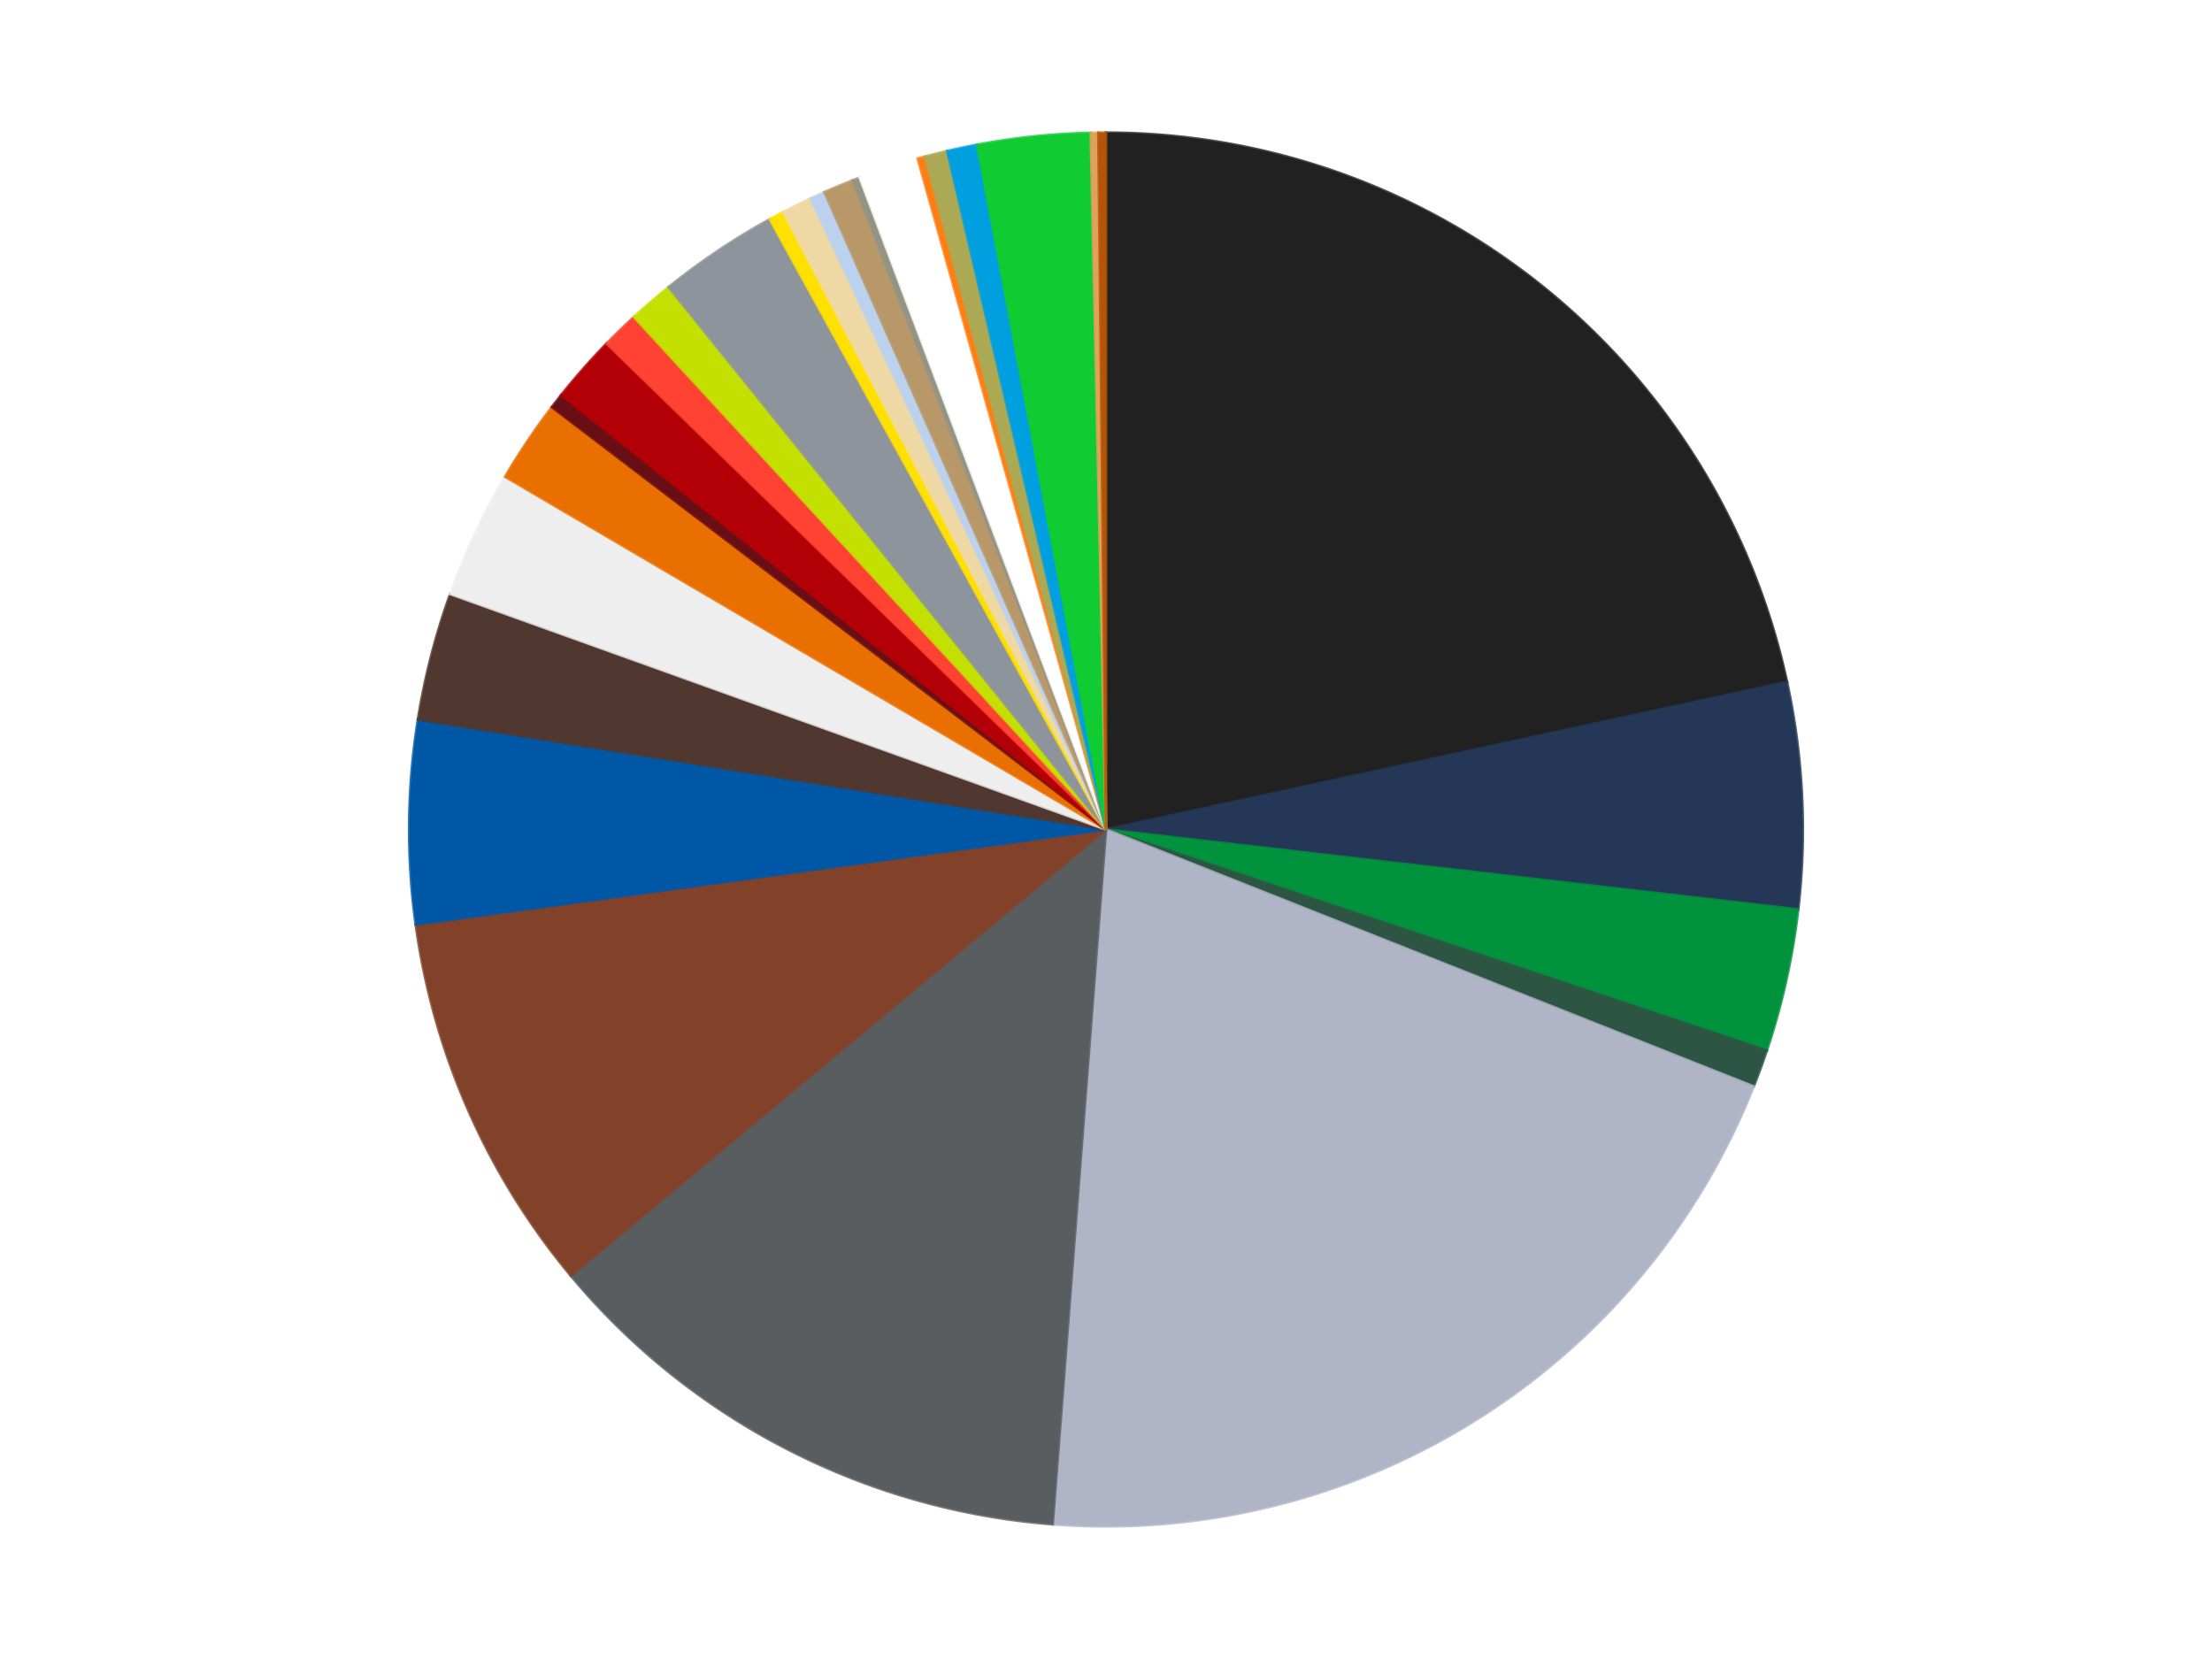 <?xml version='1.0' encoding='utf-8'?>
<svg xmlns="http://www.w3.org/2000/svg" xmlns:xlink="http://www.w3.org/1999/xlink" id="chart-7e720663-45b2-4488-92c6-36d227fecce5" class="pygal-chart" viewBox="0 0 800 600"><!--Generated with pygal 3.0.4 (lxml) ©Kozea 2012-2016 on 2024-07-01--><!--http://pygal.org--><!--http://github.com/Kozea/pygal--><defs><style type="text/css">#chart-7e720663-45b2-4488-92c6-36d227fecce5{-webkit-user-select:none;-webkit-font-smoothing:antialiased;font-family:Consolas,"Liberation Mono",Menlo,Courier,monospace}#chart-7e720663-45b2-4488-92c6-36d227fecce5 .title{font-family:Consolas,"Liberation Mono",Menlo,Courier,monospace;font-size:16px}#chart-7e720663-45b2-4488-92c6-36d227fecce5 .legends .legend text{font-family:Consolas,"Liberation Mono",Menlo,Courier,monospace;font-size:14px}#chart-7e720663-45b2-4488-92c6-36d227fecce5 .axis text{font-family:Consolas,"Liberation Mono",Menlo,Courier,monospace;font-size:10px}#chart-7e720663-45b2-4488-92c6-36d227fecce5 .axis text.major{font-family:Consolas,"Liberation Mono",Menlo,Courier,monospace;font-size:10px}#chart-7e720663-45b2-4488-92c6-36d227fecce5 .text-overlay text.value{font-family:Consolas,"Liberation Mono",Menlo,Courier,monospace;font-size:16px}#chart-7e720663-45b2-4488-92c6-36d227fecce5 .text-overlay text.label{font-family:Consolas,"Liberation Mono",Menlo,Courier,monospace;font-size:10px}#chart-7e720663-45b2-4488-92c6-36d227fecce5 .tooltip{font-family:Consolas,"Liberation Mono",Menlo,Courier,monospace;font-size:14px}#chart-7e720663-45b2-4488-92c6-36d227fecce5 text.no_data{font-family:Consolas,"Liberation Mono",Menlo,Courier,monospace;font-size:64px}
#chart-7e720663-45b2-4488-92c6-36d227fecce5{background-color:transparent}#chart-7e720663-45b2-4488-92c6-36d227fecce5 path,#chart-7e720663-45b2-4488-92c6-36d227fecce5 line,#chart-7e720663-45b2-4488-92c6-36d227fecce5 rect,#chart-7e720663-45b2-4488-92c6-36d227fecce5 circle{-webkit-transition:150ms;-moz-transition:150ms;transition:150ms}#chart-7e720663-45b2-4488-92c6-36d227fecce5 .graph &gt; .background{fill:transparent}#chart-7e720663-45b2-4488-92c6-36d227fecce5 .plot &gt; .background{fill:transparent}#chart-7e720663-45b2-4488-92c6-36d227fecce5 .graph{fill:rgba(0,0,0,.87)}#chart-7e720663-45b2-4488-92c6-36d227fecce5 text.no_data{fill:rgba(0,0,0,1)}#chart-7e720663-45b2-4488-92c6-36d227fecce5 .title{fill:rgba(0,0,0,1)}#chart-7e720663-45b2-4488-92c6-36d227fecce5 .legends .legend text{fill:rgba(0,0,0,.87)}#chart-7e720663-45b2-4488-92c6-36d227fecce5 .legends .legend:hover text{fill:rgba(0,0,0,1)}#chart-7e720663-45b2-4488-92c6-36d227fecce5 .axis .line{stroke:rgba(0,0,0,1)}#chart-7e720663-45b2-4488-92c6-36d227fecce5 .axis .guide.line{stroke:rgba(0,0,0,.54)}#chart-7e720663-45b2-4488-92c6-36d227fecce5 .axis .major.line{stroke:rgba(0,0,0,.87)}#chart-7e720663-45b2-4488-92c6-36d227fecce5 .axis text.major{fill:rgba(0,0,0,1)}#chart-7e720663-45b2-4488-92c6-36d227fecce5 .axis.y .guides:hover .guide.line,#chart-7e720663-45b2-4488-92c6-36d227fecce5 .line-graph .axis.x .guides:hover .guide.line,#chart-7e720663-45b2-4488-92c6-36d227fecce5 .stackedline-graph .axis.x .guides:hover .guide.line,#chart-7e720663-45b2-4488-92c6-36d227fecce5 .xy-graph .axis.x .guides:hover .guide.line{stroke:rgba(0,0,0,1)}#chart-7e720663-45b2-4488-92c6-36d227fecce5 .axis .guides:hover text{fill:rgba(0,0,0,1)}#chart-7e720663-45b2-4488-92c6-36d227fecce5 .reactive{fill-opacity:1.0;stroke-opacity:.8;stroke-width:1}#chart-7e720663-45b2-4488-92c6-36d227fecce5 .ci{stroke:rgba(0,0,0,.87)}#chart-7e720663-45b2-4488-92c6-36d227fecce5 .reactive.active,#chart-7e720663-45b2-4488-92c6-36d227fecce5 .active .reactive{fill-opacity:0.6;stroke-opacity:.9;stroke-width:4}#chart-7e720663-45b2-4488-92c6-36d227fecce5 .ci .reactive.active{stroke-width:1.5}#chart-7e720663-45b2-4488-92c6-36d227fecce5 .series text{fill:rgba(0,0,0,1)}#chart-7e720663-45b2-4488-92c6-36d227fecce5 .tooltip rect{fill:transparent;stroke:rgba(0,0,0,1);-webkit-transition:opacity 150ms;-moz-transition:opacity 150ms;transition:opacity 150ms}#chart-7e720663-45b2-4488-92c6-36d227fecce5 .tooltip .label{fill:rgba(0,0,0,.87)}#chart-7e720663-45b2-4488-92c6-36d227fecce5 .tooltip .label{fill:rgba(0,0,0,.87)}#chart-7e720663-45b2-4488-92c6-36d227fecce5 .tooltip .legend{font-size:.8em;fill:rgba(0,0,0,.54)}#chart-7e720663-45b2-4488-92c6-36d227fecce5 .tooltip .x_label{font-size:.6em;fill:rgba(0,0,0,1)}#chart-7e720663-45b2-4488-92c6-36d227fecce5 .tooltip .xlink{font-size:.5em;text-decoration:underline}#chart-7e720663-45b2-4488-92c6-36d227fecce5 .tooltip .value{font-size:1.5em}#chart-7e720663-45b2-4488-92c6-36d227fecce5 .bound{font-size:.5em}#chart-7e720663-45b2-4488-92c6-36d227fecce5 .max-value{font-size:.75em;fill:rgba(0,0,0,.54)}#chart-7e720663-45b2-4488-92c6-36d227fecce5 .map-element{fill:transparent;stroke:rgba(0,0,0,.54) !important}#chart-7e720663-45b2-4488-92c6-36d227fecce5 .map-element .reactive{fill-opacity:inherit;stroke-opacity:inherit}#chart-7e720663-45b2-4488-92c6-36d227fecce5 .color-0,#chart-7e720663-45b2-4488-92c6-36d227fecce5 .color-0 a:visited{stroke:#f44336;fill:#f44336}#chart-7e720663-45b2-4488-92c6-36d227fecce5 .color-1,#chart-7e720663-45b2-4488-92c6-36d227fecce5 .color-1 a:visited{stroke:#3f51b5;fill:#3f51b5}#chart-7e720663-45b2-4488-92c6-36d227fecce5 .color-2,#chart-7e720663-45b2-4488-92c6-36d227fecce5 .color-2 a:visited{stroke:#009688;fill:#009688}#chart-7e720663-45b2-4488-92c6-36d227fecce5 .color-3,#chart-7e720663-45b2-4488-92c6-36d227fecce5 .color-3 a:visited{stroke:#ffc107;fill:#ffc107}#chart-7e720663-45b2-4488-92c6-36d227fecce5 .color-4,#chart-7e720663-45b2-4488-92c6-36d227fecce5 .color-4 a:visited{stroke:#ff5722;fill:#ff5722}#chart-7e720663-45b2-4488-92c6-36d227fecce5 .color-5,#chart-7e720663-45b2-4488-92c6-36d227fecce5 .color-5 a:visited{stroke:#9c27b0;fill:#9c27b0}#chart-7e720663-45b2-4488-92c6-36d227fecce5 .color-6,#chart-7e720663-45b2-4488-92c6-36d227fecce5 .color-6 a:visited{stroke:#03a9f4;fill:#03a9f4}#chart-7e720663-45b2-4488-92c6-36d227fecce5 .color-7,#chart-7e720663-45b2-4488-92c6-36d227fecce5 .color-7 a:visited{stroke:#8bc34a;fill:#8bc34a}#chart-7e720663-45b2-4488-92c6-36d227fecce5 .color-8,#chart-7e720663-45b2-4488-92c6-36d227fecce5 .color-8 a:visited{stroke:#ff9800;fill:#ff9800}#chart-7e720663-45b2-4488-92c6-36d227fecce5 .color-9,#chart-7e720663-45b2-4488-92c6-36d227fecce5 .color-9 a:visited{stroke:#e91e63;fill:#e91e63}#chart-7e720663-45b2-4488-92c6-36d227fecce5 .color-10,#chart-7e720663-45b2-4488-92c6-36d227fecce5 .color-10 a:visited{stroke:#2196f3;fill:#2196f3}#chart-7e720663-45b2-4488-92c6-36d227fecce5 .color-11,#chart-7e720663-45b2-4488-92c6-36d227fecce5 .color-11 a:visited{stroke:#4caf50;fill:#4caf50}#chart-7e720663-45b2-4488-92c6-36d227fecce5 .color-12,#chart-7e720663-45b2-4488-92c6-36d227fecce5 .color-12 a:visited{stroke:#ffeb3b;fill:#ffeb3b}#chart-7e720663-45b2-4488-92c6-36d227fecce5 .color-13,#chart-7e720663-45b2-4488-92c6-36d227fecce5 .color-13 a:visited{stroke:#673ab7;fill:#673ab7}#chart-7e720663-45b2-4488-92c6-36d227fecce5 .color-14,#chart-7e720663-45b2-4488-92c6-36d227fecce5 .color-14 a:visited{stroke:#00bcd4;fill:#00bcd4}#chart-7e720663-45b2-4488-92c6-36d227fecce5 .color-15,#chart-7e720663-45b2-4488-92c6-36d227fecce5 .color-15 a:visited{stroke:#cddc39;fill:#cddc39}#chart-7e720663-45b2-4488-92c6-36d227fecce5 .color-16,#chart-7e720663-45b2-4488-92c6-36d227fecce5 .color-16 a:visited{stroke:#9e9e9e;fill:#9e9e9e}#chart-7e720663-45b2-4488-92c6-36d227fecce5 .color-17,#chart-7e720663-45b2-4488-92c6-36d227fecce5 .color-17 a:visited{stroke:#607d8b;fill:#607d8b}#chart-7e720663-45b2-4488-92c6-36d227fecce5 .color-18,#chart-7e720663-45b2-4488-92c6-36d227fecce5 .color-18 a:visited{stroke:#7b0f07;fill:#7b0f07}#chart-7e720663-45b2-4488-92c6-36d227fecce5 .color-19,#chart-7e720663-45b2-4488-92c6-36d227fecce5 .color-19 a:visited{stroke:#141938;fill:#141938}#chart-7e720663-45b2-4488-92c6-36d227fecce5 .color-20,#chart-7e720663-45b2-4488-92c6-36d227fecce5 .color-20 a:visited{stroke:#000000;fill:#000000}#chart-7e720663-45b2-4488-92c6-36d227fecce5 .color-21,#chart-7e720663-45b2-4488-92c6-36d227fecce5 .color-21 a:visited{stroke:#5e4600;fill:#5e4600}#chart-7e720663-45b2-4488-92c6-36d227fecce5 .color-22,#chart-7e720663-45b2-4488-92c6-36d227fecce5 .color-22 a:visited{stroke:#791d00;fill:#791d00}#chart-7e720663-45b2-4488-92c6-36d227fecce5 .color-23,#chart-7e720663-45b2-4488-92c6-36d227fecce5 .color-23 a:visited{stroke:#220826;fill:#220826}#chart-7e720663-45b2-4488-92c6-36d227fecce5 .color-24,#chart-7e720663-45b2-4488-92c6-36d227fecce5 .color-24 a:visited{stroke:#01364e;fill:#01364e}#chart-7e720663-45b2-4488-92c6-36d227fecce5 .color-25,#chart-7e720663-45b2-4488-92c6-36d227fecce5 .color-25 a:visited{stroke:#344c19;fill:#344c19}#chart-7e720663-45b2-4488-92c6-36d227fecce5 .color-26,#chart-7e720663-45b2-4488-92c6-36d227fecce5 .color-26 a:visited{stroke:#573400;fill:#573400}#chart-7e720663-45b2-4488-92c6-36d227fecce5 .color-27,#chart-7e720663-45b2-4488-92c6-36d227fecce5 .color-27 a:visited{stroke:#560823;fill:#560823}#chart-7e720663-45b2-4488-92c6-36d227fecce5 .text-overlay .color-0 text{fill:black}#chart-7e720663-45b2-4488-92c6-36d227fecce5 .text-overlay .color-1 text{fill:black}#chart-7e720663-45b2-4488-92c6-36d227fecce5 .text-overlay .color-2 text{fill:black}#chart-7e720663-45b2-4488-92c6-36d227fecce5 .text-overlay .color-3 text{fill:black}#chart-7e720663-45b2-4488-92c6-36d227fecce5 .text-overlay .color-4 text{fill:black}#chart-7e720663-45b2-4488-92c6-36d227fecce5 .text-overlay .color-5 text{fill:black}#chart-7e720663-45b2-4488-92c6-36d227fecce5 .text-overlay .color-6 text{fill:black}#chart-7e720663-45b2-4488-92c6-36d227fecce5 .text-overlay .color-7 text{fill:black}#chart-7e720663-45b2-4488-92c6-36d227fecce5 .text-overlay .color-8 text{fill:black}#chart-7e720663-45b2-4488-92c6-36d227fecce5 .text-overlay .color-9 text{fill:black}#chart-7e720663-45b2-4488-92c6-36d227fecce5 .text-overlay .color-10 text{fill:black}#chart-7e720663-45b2-4488-92c6-36d227fecce5 .text-overlay .color-11 text{fill:black}#chart-7e720663-45b2-4488-92c6-36d227fecce5 .text-overlay .color-12 text{fill:black}#chart-7e720663-45b2-4488-92c6-36d227fecce5 .text-overlay .color-13 text{fill:black}#chart-7e720663-45b2-4488-92c6-36d227fecce5 .text-overlay .color-14 text{fill:black}#chart-7e720663-45b2-4488-92c6-36d227fecce5 .text-overlay .color-15 text{fill:black}#chart-7e720663-45b2-4488-92c6-36d227fecce5 .text-overlay .color-16 text{fill:black}#chart-7e720663-45b2-4488-92c6-36d227fecce5 .text-overlay .color-17 text{fill:black}#chart-7e720663-45b2-4488-92c6-36d227fecce5 .text-overlay .color-18 text{fill:black}#chart-7e720663-45b2-4488-92c6-36d227fecce5 .text-overlay .color-19 text{fill:white}#chart-7e720663-45b2-4488-92c6-36d227fecce5 .text-overlay .color-20 text{fill:white}#chart-7e720663-45b2-4488-92c6-36d227fecce5 .text-overlay .color-21 text{fill:black}#chart-7e720663-45b2-4488-92c6-36d227fecce5 .text-overlay .color-22 text{fill:black}#chart-7e720663-45b2-4488-92c6-36d227fecce5 .text-overlay .color-23 text{fill:white}#chart-7e720663-45b2-4488-92c6-36d227fecce5 .text-overlay .color-24 text{fill:white}#chart-7e720663-45b2-4488-92c6-36d227fecce5 .text-overlay .color-25 text{fill:black}#chart-7e720663-45b2-4488-92c6-36d227fecce5 .text-overlay .color-26 text{fill:white}#chart-7e720663-45b2-4488-92c6-36d227fecce5 .text-overlay .color-27 text{fill:black}
#chart-7e720663-45b2-4488-92c6-36d227fecce5 text.no_data{text-anchor:middle}#chart-7e720663-45b2-4488-92c6-36d227fecce5 .guide.line{fill:none}#chart-7e720663-45b2-4488-92c6-36d227fecce5 .centered{text-anchor:middle}#chart-7e720663-45b2-4488-92c6-36d227fecce5 .title{text-anchor:middle}#chart-7e720663-45b2-4488-92c6-36d227fecce5 .legends .legend text{fill-opacity:1}#chart-7e720663-45b2-4488-92c6-36d227fecce5 .axis.x text{text-anchor:middle}#chart-7e720663-45b2-4488-92c6-36d227fecce5 .axis.x:not(.web) text[transform]{text-anchor:start}#chart-7e720663-45b2-4488-92c6-36d227fecce5 .axis.x:not(.web) text[transform].backwards{text-anchor:end}#chart-7e720663-45b2-4488-92c6-36d227fecce5 .axis.y text{text-anchor:end}#chart-7e720663-45b2-4488-92c6-36d227fecce5 .axis.y text[transform].backwards{text-anchor:start}#chart-7e720663-45b2-4488-92c6-36d227fecce5 .axis.y2 text{text-anchor:start}#chart-7e720663-45b2-4488-92c6-36d227fecce5 .axis.y2 text[transform].backwards{text-anchor:end}#chart-7e720663-45b2-4488-92c6-36d227fecce5 .axis .guide.line{stroke-dasharray:4,4;stroke:black}#chart-7e720663-45b2-4488-92c6-36d227fecce5 .axis .major.guide.line{stroke-dasharray:6,6;stroke:black}#chart-7e720663-45b2-4488-92c6-36d227fecce5 .horizontal .axis.y .guide.line,#chart-7e720663-45b2-4488-92c6-36d227fecce5 .horizontal .axis.y2 .guide.line,#chart-7e720663-45b2-4488-92c6-36d227fecce5 .vertical .axis.x .guide.line{opacity:0}#chart-7e720663-45b2-4488-92c6-36d227fecce5 .horizontal .axis.always_show .guide.line,#chart-7e720663-45b2-4488-92c6-36d227fecce5 .vertical .axis.always_show .guide.line{opacity:1 !important}#chart-7e720663-45b2-4488-92c6-36d227fecce5 .axis.y .guides:hover .guide.line,#chart-7e720663-45b2-4488-92c6-36d227fecce5 .axis.y2 .guides:hover .guide.line,#chart-7e720663-45b2-4488-92c6-36d227fecce5 .axis.x .guides:hover .guide.line{opacity:1}#chart-7e720663-45b2-4488-92c6-36d227fecce5 .axis .guides:hover text{opacity:1}#chart-7e720663-45b2-4488-92c6-36d227fecce5 .nofill{fill:none}#chart-7e720663-45b2-4488-92c6-36d227fecce5 .subtle-fill{fill-opacity:.2}#chart-7e720663-45b2-4488-92c6-36d227fecce5 .dot{stroke-width:1px;fill-opacity:1;stroke-opacity:1}#chart-7e720663-45b2-4488-92c6-36d227fecce5 .dot.active{stroke-width:5px}#chart-7e720663-45b2-4488-92c6-36d227fecce5 .dot.negative{fill:transparent}#chart-7e720663-45b2-4488-92c6-36d227fecce5 text,#chart-7e720663-45b2-4488-92c6-36d227fecce5 tspan{stroke:none !important}#chart-7e720663-45b2-4488-92c6-36d227fecce5 .series text.active{opacity:1}#chart-7e720663-45b2-4488-92c6-36d227fecce5 .tooltip rect{fill-opacity:.95;stroke-width:.5}#chart-7e720663-45b2-4488-92c6-36d227fecce5 .tooltip text{fill-opacity:1}#chart-7e720663-45b2-4488-92c6-36d227fecce5 .showable{visibility:hidden}#chart-7e720663-45b2-4488-92c6-36d227fecce5 .showable.shown{visibility:visible}#chart-7e720663-45b2-4488-92c6-36d227fecce5 .gauge-background{fill:rgba(229,229,229,1);stroke:none}#chart-7e720663-45b2-4488-92c6-36d227fecce5 .bg-lines{stroke:transparent;stroke-width:2px}</style><script type="text/javascript">window.pygal = window.pygal || {};window.pygal.config = window.pygal.config || {};window.pygal.config['7e720663-45b2-4488-92c6-36d227fecce5'] = {"allow_interruptions": false, "box_mode": "extremes", "classes": ["pygal-chart"], "css": ["file://style.css", "file://graph.css"], "defs": [], "disable_xml_declaration": false, "dots_size": 2.5, "dynamic_print_values": false, "explicit_size": false, "fill": false, "force_uri_protocol": "https", "formatter": null, "half_pie": false, "height": 600, "include_x_axis": false, "inner_radius": 0, "interpolate": null, "interpolation_parameters": {}, "interpolation_precision": 250, "inverse_y_axis": false, "js": ["//kozea.github.io/pygal.js/2.0.x/pygal-tooltips.min.js"], "legend_at_bottom": false, "legend_at_bottom_columns": null, "legend_box_size": 12, "logarithmic": false, "margin": 20, "margin_bottom": null, "margin_left": null, "margin_right": null, "margin_top": null, "max_scale": 16, "min_scale": 4, "missing_value_fill_truncation": "x", "no_data_text": "No data", "no_prefix": false, "order_min": null, "pretty_print": false, "print_labels": false, "print_values": false, "print_values_position": "center", "print_zeroes": true, "range": null, "rounded_bars": null, "secondary_range": null, "show_dots": true, "show_legend": false, "show_minor_x_labels": true, "show_minor_y_labels": true, "show_only_major_dots": false, "show_x_guides": false, "show_x_labels": true, "show_y_guides": true, "show_y_labels": true, "spacing": 10, "stack_from_top": false, "strict": false, "stroke": true, "stroke_style": null, "style": {"background": "transparent", "ci_colors": [], "colors": ["#F44336", "#3F51B5", "#009688", "#FFC107", "#FF5722", "#9C27B0", "#03A9F4", "#8BC34A", "#FF9800", "#E91E63", "#2196F3", "#4CAF50", "#FFEB3B", "#673AB7", "#00BCD4", "#CDDC39", "#9E9E9E", "#607D8B"], "dot_opacity": "1", "font_family": "Consolas, \"Liberation Mono\", Menlo, Courier, monospace", "foreground": "rgba(0, 0, 0, .87)", "foreground_strong": "rgba(0, 0, 0, 1)", "foreground_subtle": "rgba(0, 0, 0, .54)", "guide_stroke_color": "black", "guide_stroke_dasharray": "4,4", "label_font_family": "Consolas, \"Liberation Mono\", Menlo, Courier, monospace", "label_font_size": 10, "legend_font_family": "Consolas, \"Liberation Mono\", Menlo, Courier, monospace", "legend_font_size": 14, "major_guide_stroke_color": "black", "major_guide_stroke_dasharray": "6,6", "major_label_font_family": "Consolas, \"Liberation Mono\", Menlo, Courier, monospace", "major_label_font_size": 10, "no_data_font_family": "Consolas, \"Liberation Mono\", Menlo, Courier, monospace", "no_data_font_size": 64, "opacity": "1.0", "opacity_hover": "0.6", "plot_background": "transparent", "stroke_opacity": ".8", "stroke_opacity_hover": ".9", "stroke_width": "1", "stroke_width_hover": "4", "title_font_family": "Consolas, \"Liberation Mono\", Menlo, Courier, monospace", "title_font_size": 16, "tooltip_font_family": "Consolas, \"Liberation Mono\", Menlo, Courier, monospace", "tooltip_font_size": 14, "transition": "150ms", "value_background": "rgba(229, 229, 229, 1)", "value_colors": [], "value_font_family": "Consolas, \"Liberation Mono\", Menlo, Courier, monospace", "value_font_size": 16, "value_label_font_family": "Consolas, \"Liberation Mono\", Menlo, Courier, monospace", "value_label_font_size": 10}, "title": null, "tooltip_border_radius": 0, "tooltip_fancy_mode": true, "truncate_label": null, "truncate_legend": null, "width": 800, "x_label_rotation": 0, "x_labels": null, "x_labels_major": null, "x_labels_major_count": null, "x_labels_major_every": null, "x_title": null, "xrange": null, "y_label_rotation": 0, "y_labels": null, "y_labels_major": null, "y_labels_major_count": null, "y_labels_major_every": null, "y_title": null, "zero": 0, "legends": ["Black", "Dark Blue", "Green", "Dark Green", "Light Bluish Gray", "Dark Bluish Gray", "Reddish Brown", "Blue", "Dark Brown", "Trans-Clear", "Trans-Orange", "Dark Red", "Red", "Trans-Neon Orange", "Lime", "Flat Silver", "Yellow", "Tan", "Bright Light Blue", "Dark Tan", "Trans-Black", "White", "Orange", "Olive Green", "Dark Azure", "Bright Green", "Medium Nougat", "Dark Orange"]}</script><script type="text/javascript" xlink:href="https://kozea.github.io/pygal.js/2.0.x/pygal-tooltips.min.js"/></defs><title>Pygal</title><g class="graph pie-graph vertical"><rect x="0" y="0" width="800" height="600" class="background"/><g transform="translate(20, 20)" class="plot"><rect x="0" y="0" width="760" height="560" class="background"/><g class="series serie-0 color-0"><g class="slices"><g class="slice" style="fill: #212121; stroke: #212121"><path d="M380 28 A252 252 0 0 1 626.281 226.617 L380 280 A0 0 0 0 0 380 280 z" class="slice reactive tooltip-trigger"/><desc class="value">124</desc><desc class="x centered">459.0977006839628</desc><desc class="y centered">181.92067625380858</desc></g></g></g><g class="series serie-1 color-1"><g class="slices"><g class="slice" style="fill: #243757; stroke: #243757"><path d="M626.281 226.617 A252 252 0 0 1 630.337 308.9 L380 280 A0 0 0 0 0 380 280 z" class="slice reactive tooltip-trigger"/><desc class="value">30</desc><desc class="x centered">505.84716820528575</desc><desc class="y centered">273.7959485245112</desc></g></g></g><g class="series serie-2 color-2"><g class="slices"><g class="slice" style="fill: #00923D; stroke: #00923D"><path d="M630.337 308.9 A252 252 0 0 1 618.975 359.968 L380 280 A0 0 0 0 0 380 280 z" class="slice reactive tooltip-trigger"/><desc class="value">19</desc><desc class="x centered">502.99253071450664</desc><desc class="y centered">307.3648933570213</desc></g></g></g><g class="series serie-3 color-3"><g class="slices"><g class="slice" style="fill: #2E5543; stroke: #2E5543"><path d="M618.975 359.968 A252 252 0 0 1 614.243 372.921 L380 280 A0 0 0 0 0 380 280 z" class="slice reactive tooltip-trigger"/><desc class="value">5</desc><desc class="x centered">498.3487686102318</desc><desc class="y centered">323.2385125604687</desc></g></g></g><g class="series serie-4 color-4"><g class="slices"><g class="slice" style="fill: #AFB5C7; stroke: #AFB5C7"><path d="M614.243 372.921 A252 252 0 0 1 360.71 531.261 L380 280 A0 0 0 0 0 380 280 z" class="slice reactive tooltip-trigger"/><desc class="value">116</desc><desc class="x centered">446.74383291168766</desc><desc class="y centered">386.87029881242364</desc></g></g></g><g class="series serie-5 color-5"><g class="slices"><g class="slice" style="fill: #595D60; stroke: #595D60"><path d="M360.71 531.261 A252 252 0 0 1 186.465 441.395 L380 280 A0 0 0 0 0 380 280 z" class="slice reactive tooltip-trigger"/><desc class="value">73</desc><desc class="x centered">322.24488460696944</desc><desc class="y centered">391.9836891959616</desc></g></g></g><g class="series serie-6 color-6"><g class="slices"><g class="slice" style="fill: #82422A; stroke: #82422A"><path d="M186.465 441.395 A252 252 0 0 1 130.355 314.373 L380 280 A0 0 0 0 0 380 280 z" class="slice reactive tooltip-trigger"/><desc class="value">51</desc><desc class="x centered">264.7441667449224</desc><desc class="y centered">330.9126006080788</desc></g></g></g><g class="series serie-7 color-7"><g class="slices"><g class="slice" style="fill: #0057A6; stroke: #0057A6"><path d="M130.355 314.373 A252 252 0 0 1 131.168 240.17 L380 280 A0 0 0 0 0 380 280 z" class="slice reactive tooltip-trigger"/><desc class="value">27</desc><desc class="x centered">254.00754869998025</desc><desc class="y centered">278.62079174445785</desc></g></g></g><g class="series serie-8 color-8"><g class="slices"><g class="slice" style="fill: #50372F; stroke: #50372F"><path d="M131.168 240.17 A252 252 0 0 1 142.833 194.82 L380 280 A0 0 0 0 0 380 280 z" class="slice reactive tooltip-trigger"/><desc class="value">17</desc><desc class="x centered">257.972253475751</desc><desc class="y centered">248.61164103981145</desc></g></g></g><g class="series serie-9 color-9"><g class="slices"><g class="slice" style="fill: #EEEEEE; stroke: #EEEEEE"><path d="M142.833 194.82 A252 252 0 0 1 162.687 152.411 L380 280 A0 0 0 0 0 380 280 z" class="slice reactive tooltip-trigger"/><desc class="value">17</desc><desc class="x centered">265.8863077530341</desc><desc class="y centered">226.57654782995814</desc></g></g></g><g class="series serie-10 color-10"><g class="slices"><g class="slice" style="fill: #E96F01; stroke: #E96F01"><path d="M162.687 152.411 A252 252 0 0 1 179.586 127.231 L380 280 A0 0 0 0 0 380 280 z" class="slice reactive tooltip-trigger"/><desc class="value">11</desc><desc class="x centered">275.3787236012864</desc><desc class="y centered">209.78327460850954</desc></g></g></g><g class="series serie-11 color-11"><g class="slices"><g class="slice" style="fill: #6A0E15; stroke: #6A0E15"><path d="M179.586 127.231 A252 252 0 0 1 182.978 122.881 L380 280 A0 0 0 0 0 380 280 z" class="slice reactive tooltip-trigger"/><desc class="value">2</desc><desc class="x centered">280.63521273835454</desc><desc class="y centered">202.52329993831728</desc></g></g></g><g class="series serie-12 color-12"><g class="slices"><g class="slice" style="fill: #B30006; stroke: #B30006"><path d="M182.978 122.881 A252 252 0 0 1 199.388 104.264 L380 280 A0 0 0 0 0 380 280 z" class="slice reactive tooltip-trigger"/><desc class="value">9</desc><desc class="x centered">285.4768847428318</desc><desc class="y centered">196.6850512688143</desc></g></g></g><g class="series serie-13 color-13"><g class="slices"><g class="slice" style="fill: #FF4231; stroke: #FF4231"><path d="M199.388 104.264 A252 252 0 0 1 209.272 94.647 L380 280 A0 0 0 0 0 380 280 z" class="slice reactive tooltip-trigger"/><desc class="value">5</desc><desc class="x centered">292.13193143121174</desc><desc class="y centered">189.69384004404395</desc></g></g></g><g class="series serie-14 color-14"><g class="slices"><g class="slice" style="fill: #C4E000; stroke: #C4E000"><path d="M209.272 94.647 A252 252 0 0 1 221.805 83.841 L380 280 A0 0 0 0 0 380 280 z" class="slice reactive tooltip-trigger"/><desc class="value">6</desc><desc class="x centered">297.7247019073387</desc><desc class="y centered">184.57057412011883</desc></g></g></g><g class="series serie-15 color-15"><g class="slices"><g class="slice" style="fill: #8D949C; stroke: #8D949C"><path d="M221.805 83.841 A252 252 0 0 1 258.405 59.277 L380 280 A0 0 0 0 0 380 280 z" class="slice reactive tooltip-trigger"/><desc class="value">16</desc><desc class="x centered">309.7832746085095</desc><desc class="y centered">175.37872360128648</desc></g></g></g><g class="series serie-16 color-16"><g class="slices"><g class="slice" style="fill: #FFE001; stroke: #FFE001"><path d="M258.405 59.277 A252 252 0 0 1 263.266 56.668 L380 280 A0 0 0 0 0 380 280 z" class="slice reactive tooltip-trigger"/><desc class="value">2</desc><desc class="x centered">320.4140391636341</desc><desc class="y centered">168.97967181093784</desc></g></g></g><g class="series serie-17 color-17"><g class="slices"><g class="slice" style="fill: #EED9A4; stroke: #EED9A4"><path d="M263.266 56.668 A252 252 0 0 1 273.153 51.773 L380 280 A0 0 0 0 0 380 280 z" class="slice reactive tooltip-trigger"/><desc class="value">4</desc><desc class="x centered">324.091300428763</desc><desc class="y centered">167.08313982290701</desc></g></g></g><g class="series serie-18 color-18"><g class="slices"><g class="slice" style="fill: #BCD1ED; stroke: #BCD1ED"><path d="M273.153 51.773 A252 252 0 0 1 278.175 49.488 L380 280 A0 0 0 0 0 380 280 z" class="slice reactive tooltip-trigger"/><desc class="value">2</desc><desc class="x centered">327.82884802067036</desc><desc class="y centered">165.30836603679546</desc></g></g></g><g class="series serie-19 color-19"><g class="slices"><g class="slice" style="fill: #B89869; stroke: #B89869"><path d="M278.175 49.488 A252 252 0 0 1 288.362 45.252 L380 280 A0 0 0 0 0 380 280 z" class="slice reactive tooltip-trigger"/><desc class="value">4</desc><desc class="x centered">331.6226517433903</desc><desc class="y centered">163.65726419041582</desc></g></g></g><g class="series serie-20 color-20"><g class="slices"><g class="slice" style="fill: #939484; stroke: #939484"><path d="M288.362 45.252 A252 252 0 0 1 290.937 44.263 L380 280 A0 0 0 0 0 380 280 z" class="slice reactive tooltip-trigger"/><desc class="value">1</desc><desc class="x centered">334.82417864977305</desc><desc class="y centered">162.3771061173362</desc></g></g></g><g class="series serie-21 color-21"><g class="slices"><g class="slice" style="fill: #FFFFFF; stroke: #FFFFFF"><path d="M290.937 44.263 A252 252 0 0 1 311.896 37.377 L380 280 A0 0 0 0 0 380 280 z" class="slice reactive tooltip-trigger"/><desc class="value">8</desc><desc class="x centered">340.67055000055603</desc><desc class="y centered">160.2953870448543</desc></g></g></g><g class="series serie-22 color-22"><g class="slices"><g class="slice" style="fill: #FF7E14; stroke: #FF7E14"><path d="M311.896 37.377 A252 252 0 0 1 314.556 36.646 L380 280 A0 0 0 0 0 380 280 z" class="slice reactive tooltip-trigger"/><desc class="value">1</desc><desc class="x centered">346.6123307232205</desc><desc class="y centered">158.50405957290428</desc></g></g></g><g class="series serie-23 color-23"><g class="slices"><g class="slice" style="fill: #ABA953; stroke: #ABA953"><path d="M314.556 36.646 A252 252 0 0 1 322.581 34.629 L380 280 A0 0 0 0 0 380 280 z" class="slice reactive tooltip-trigger"/><desc class="value">3</desc><desc class="x centered">349.27998495949123</desc><desc class="y centered">157.8022885815331</desc></g></g></g><g class="series serie-24 color-24"><g class="slices"><g class="slice" style="fill: #009FE0; stroke: #009FE0"><path d="M322.581 34.629 A252 252 0 0 1 333.376 32.351 L380 280 A0 0 0 0 0 380 280 z" class="slice reactive tooltip-trigger"/><desc class="value">4</desc><desc class="x centered">353.9830342866407</desc><desc class="y centered">156.71529902266911</desc></g></g></g><g class="series serie-25 color-25"><g class="slices"><g class="slice" style="fill: #10CB31; stroke: #10CB31"><path d="M333.376 32.351 A252 252 0 0 1 374.483 28.06 L380 280 A0 0 0 0 0 380 280 z" class="slice reactive tooltip-trigger"/><desc class="value">15</desc><desc class="x centered">366.92086247384185</desc><desc class="y centered">154.68066325753298</desc></g></g></g><g class="series serie-26 color-26"><g class="slices"><g class="slice" style="fill: #E3A05B; stroke: #E3A05B"><path d="M374.483 28.06 A252 252 0 0 1 377.242 28.015 L380 280 A0 0 0 0 0 380 280 z" class="slice reactive tooltip-trigger"/><desc class="value">1</desc><desc class="x centered">377.9312392602306</desc><desc class="y centered">154.01698436296428</desc></g></g></g><g class="series serie-27 color-27"><g class="slices"><g class="slice" style="fill: #B35408; stroke: #B35408"><path d="M377.242 28.015 A252 252 0 0 1 380 28 L380 280 A0 0 0 0 0 380 280 z" class="slice reactive tooltip-trigger"/><desc class="value">1</desc><desc class="x centered">379.31038554339614</desc><desc class="y centered">154.00188718912793</desc></g></g></g></g><g class="titles"/><g transform="translate(20, 20)" class="plot overlay"><g class="series serie-0 color-0"/><g class="series serie-1 color-1"/><g class="series serie-2 color-2"/><g class="series serie-3 color-3"/><g class="series serie-4 color-4"/><g class="series serie-5 color-5"/><g class="series serie-6 color-6"/><g class="series serie-7 color-7"/><g class="series serie-8 color-8"/><g class="series serie-9 color-9"/><g class="series serie-10 color-10"/><g class="series serie-11 color-11"/><g class="series serie-12 color-12"/><g class="series serie-13 color-13"/><g class="series serie-14 color-14"/><g class="series serie-15 color-15"/><g class="series serie-16 color-16"/><g class="series serie-17 color-17"/><g class="series serie-18 color-18"/><g class="series serie-19 color-19"/><g class="series serie-20 color-20"/><g class="series serie-21 color-21"/><g class="series serie-22 color-22"/><g class="series serie-23 color-23"/><g class="series serie-24 color-24"/><g class="series serie-25 color-25"/><g class="series serie-26 color-26"/><g class="series serie-27 color-27"/></g><g transform="translate(20, 20)" class="plot text-overlay"><g class="series serie-0 color-0"/><g class="series serie-1 color-1"/><g class="series serie-2 color-2"/><g class="series serie-3 color-3"/><g class="series serie-4 color-4"/><g class="series serie-5 color-5"/><g class="series serie-6 color-6"/><g class="series serie-7 color-7"/><g class="series serie-8 color-8"/><g class="series serie-9 color-9"/><g class="series serie-10 color-10"/><g class="series serie-11 color-11"/><g class="series serie-12 color-12"/><g class="series serie-13 color-13"/><g class="series serie-14 color-14"/><g class="series serie-15 color-15"/><g class="series serie-16 color-16"/><g class="series serie-17 color-17"/><g class="series serie-18 color-18"/><g class="series serie-19 color-19"/><g class="series serie-20 color-20"/><g class="series serie-21 color-21"/><g class="series serie-22 color-22"/><g class="series serie-23 color-23"/><g class="series serie-24 color-24"/><g class="series serie-25 color-25"/><g class="series serie-26 color-26"/><g class="series serie-27 color-27"/></g><g transform="translate(20, 20)" class="plot tooltip-overlay"><g transform="translate(0 0)" style="opacity: 0" class="tooltip"><rect rx="0" ry="0" width="0" height="0" class="tooltip-box"/><g class="text"/></g></g></g></svg>